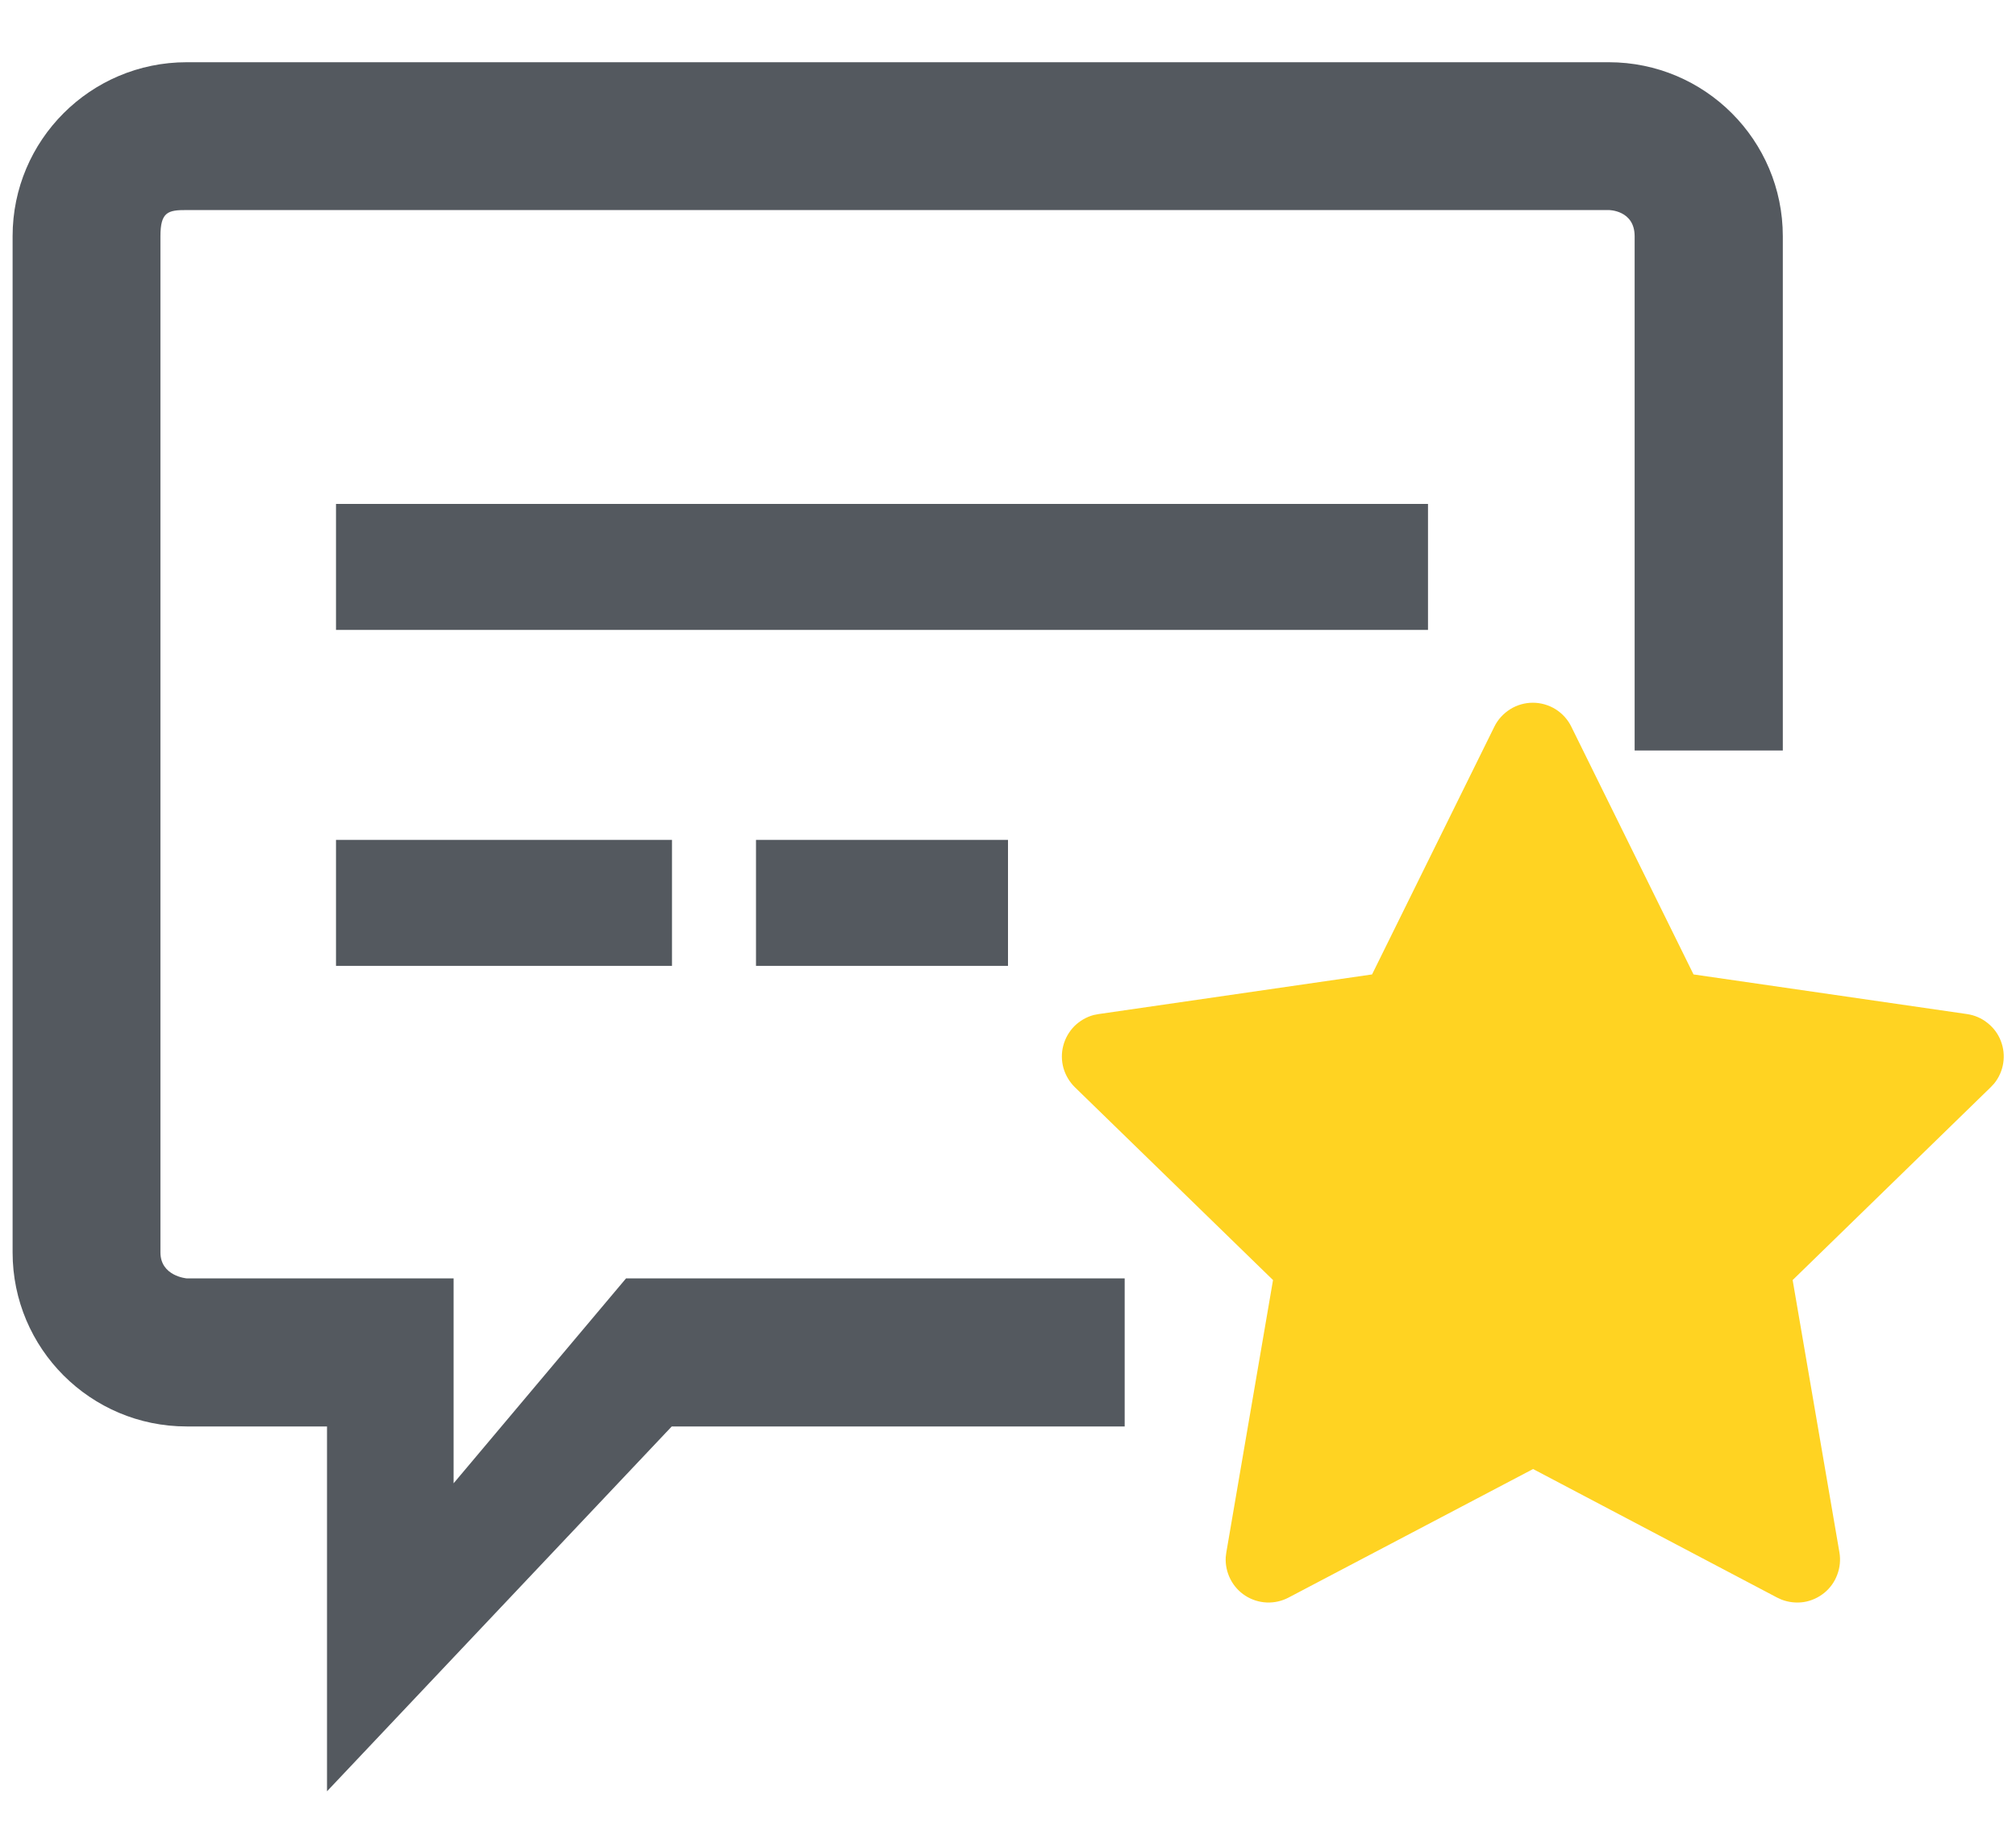 <svg width="24" height="22" viewBox="0 0 24 22" fill="none" xmlns="http://www.w3.org/2000/svg">
<path fill-rule="evenodd" clip-rule="evenodd" d="M2.222 2.501C2 2.5 1.91 2.523 1.91 2.812V14.912C1.91 15.195 2.222 15.221 2.222 15.221H5.4V17.661L7.453 15.221H13.389V16.984H7.997L3.893 21.328V16.984H2.222C1.078 16.984 0.15 16.056 0.15 14.912V2.812C0.15 1.669 1.078 0.741 2.222 0.741H19.152C20.296 0.741 21.224 1.669 21.224 2.813V8.936H19.46V2.813C19.46 2.501 19.152 2.501 19.152 2.501H2.222Z" fill="#54595F"/>
<path d="M16.334 11.602L13.079 12.074L13.021 12.085C12.934 12.108 12.854 12.155 12.79 12.218C12.727 12.282 12.681 12.362 12.658 12.45C12.635 12.537 12.636 12.629 12.66 12.716C12.685 12.803 12.732 12.882 12.796 12.945L15.155 15.241L14.599 18.484L14.592 18.54C14.587 18.63 14.606 18.72 14.647 18.801C14.688 18.882 14.749 18.95 14.825 18.999C14.901 19.048 14.989 19.076 15.079 19.08C15.169 19.084 15.259 19.064 15.339 19.022L18.251 17.491L21.157 19.022L21.207 19.045C21.292 19.078 21.383 19.088 21.473 19.075C21.562 19.061 21.646 19.023 21.717 18.966C21.787 18.909 21.841 18.834 21.872 18.749C21.904 18.665 21.913 18.573 21.898 18.484L21.341 15.241L23.7 12.944L23.74 12.901C23.797 12.831 23.834 12.747 23.848 12.658C23.862 12.569 23.852 12.477 23.819 12.393C23.787 12.309 23.732 12.236 23.661 12.18C23.591 12.123 23.506 12.087 23.417 12.074L20.161 11.602L18.706 8.652C18.664 8.566 18.599 8.495 18.518 8.444C18.437 8.394 18.343 8.367 18.248 8.367C18.153 8.367 18.059 8.394 17.979 8.444C17.898 8.495 17.832 8.566 17.79 8.652L16.334 11.602Z" fill="#FFD322"/>
<path fill-rule="evenodd" clip-rule="evenodd" d="M17 7.5H4V6H17V7.5Z" fill="#54595F"/>
<path fill-rule="evenodd" clip-rule="evenodd" d="M8 11.5H4V10H8V11.5Z" fill="#54595F"/>
<path fill-rule="evenodd" clip-rule="evenodd" d="M12 11.5H9V10H12V11.5Z" fill="#54595F"/>
</svg>
